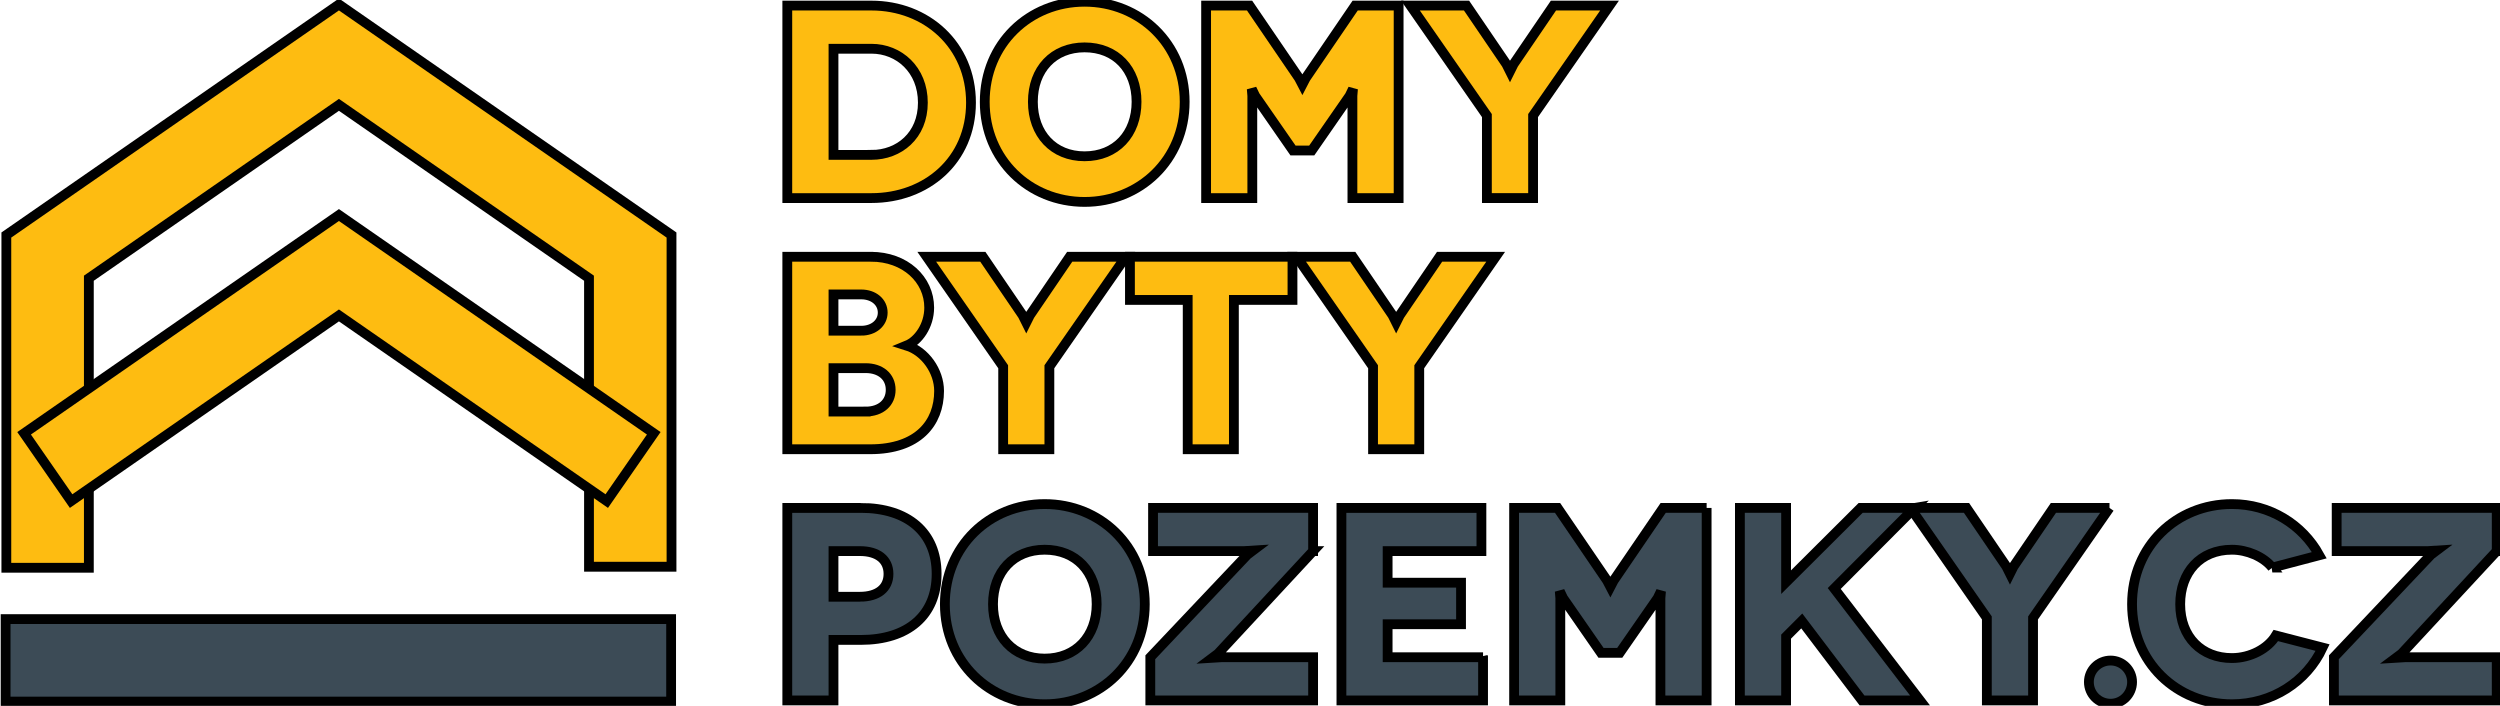 <svg width="255" height="72" xmlns="http://www.w3.org/2000/svg" xml:space="preserve" enable-background="new 0 0 297.942 86.211" version="1.1">

 <g>
  <title>Layer 1</title>
  <g stroke="null" id="svg_49">
   <g stroke="null" id="svg_1" display="none">
    <path stroke="null" id="svg_2" d="m52.085,11.498l-17.798,-12.339l-17.798,12.339l-17.193,11.919l0,35.008l8.68,0l0,-8.309l13.458,-9.331l12.853,-8.91l12.853,8.91l13.457,9.33l0,8.202l8.681,0l0,-34.9l-17.193,-11.919zm0,22.155l-17.798,-12.338l-17.798,12.338l-8.513,5.901l0,-11.593l13.458,-9.33l12.852,-8.911l12.853,8.911l13.457,9.33l0,11.593l-8.511,-5.901z" fill="#FEBC11" display="inline"/>
    <g stroke="null" id="svg_3" display="inline">
     <polygon stroke="null" id="svg_4" points="-0.783,72.506 -0.783,63.826 69.237,63.826 69.237,72.506 -0.783,72.506 " fill="#3C4B56"/>
    </g>
    <g stroke="null" id="svg_5" display="inline">
     <g stroke="null" id="svg_6">
      <path stroke="null" id="svg_7" d="m90.313,-0.722c5.786,0 10.474,4.138 10.474,10.213s-4.686,10.039 -10.474,10.039l-8.853,0l0,-20.252l8.853,0zm0,15.71c2.894,0 5.411,-2.025 5.411,-5.497s-2.517,-5.671 -5.411,-5.671l-3.993,0l0,11.168l3.993,0z" fill="#FEBC11"/>
      <path stroke="null" id="svg_8" d="m112.737,-1.128c5.815,0 10.531,4.427 10.531,10.531c0,6.105 -4.716,10.532 -10.531,10.532c-5.816,0 -10.503,-4.427 -10.503,-10.532c0,-6.105 4.687,-10.531 10.503,-10.531zm0,16.26c3.298,0 5.468,-2.343 5.468,-5.729c0,-3.414 -2.17,-5.728 -5.468,-5.728c-3.269,0 -5.439,2.314 -5.439,5.728c0,3.385 2.17,5.729 5.439,5.729z" fill="#FEBC11"/>
      <path stroke="null" id="svg_9" d="m145.778,-0.722l0,20.253l-4.86,0l0,-10.763l0.057,-0.724l-0.347,0.724l-3.993,5.757l-1.967,0l-3.993,-5.757l-0.347,-0.724l0.058,0.724l0,10.763l-4.861,0l0,-20.252l4.572,0l5.208,7.638l0.347,0.665l0.346,-0.665l5.209,-7.638l4.572,0z" fill="#FEBC11"/>
      <path stroke="null" id="svg_10" d="m167.971,-0.722l-8.043,11.573l0,8.68l-4.86,0l0,-8.68l-8.044,-11.573l5.902,0l4.196,6.163l0.376,0.752l0.376,-0.752l4.196,-6.163l5.902,0z" fill="#FEBC11"/>
      <path stroke="null" id="svg_11" d="m90.256,25.704c3.616,0 6.134,2.402 6.134,5.353c0,1.91 -1.157,3.501 -2.372,3.993c1.939,0.607 3.414,2.69 3.414,4.774c0,3.384 -2.227,6.133 -7.233,6.133l-8.738,0l0,-20.252l8.796,0zm-1.013,7.783c1.302,0 2.257,-0.81 2.257,-1.91c0,-1.099 -0.954,-1.909 -2.257,-1.909l-2.922,0l0,3.82l2.922,0zm0.463,8.505c1.62,0 2.633,-0.954 2.633,-2.285c0,-1.418 -1.099,-2.287 -2.633,-2.287l-3.385,0l0,4.572l3.385,0z" fill="#FEBC11"/>
      <path stroke="null" id="svg_12" d="m117.077,25.704l-8.043,11.574l0,8.679l-4.86,0l0,-8.68l-8.043,-11.574l5.902,0l4.195,6.163l0.376,0.752l0.376,-0.752l4.196,-6.163l5.901,0l0,0.001z" fill="#FEBC11"/>
      <path stroke="null" id="svg_13" d="m134.61,25.704l0,4.542l-6.163,0l0,15.711l-4.86,0l0,-15.711l-6.076,0l0,-4.542l17.099,0z" fill="#FEBC11"/>
      <path stroke="null" id="svg_14" d="m155.991,25.704l-8.043,11.574l0,8.679l-4.86,0l0,-8.68l-8.044,-11.574l5.902,0l4.196,6.163l0.376,0.752l0.376,-0.752l4.195,-6.163l5.902,0l0,0.001z" fill="#FEBC11"/>
      <path stroke="null" id="svg_15" d="m89.186,52.13c4.976,0 7.985,2.605 7.985,6.945s-3.009,6.944 -7.985,6.944l-2.864,0l0,6.365l-4.86,0l0,-20.254l7.725,0zm-0.087,9.345c1.881,0 3.009,-0.897 3.009,-2.402s-1.128,-2.402 -3.009,-2.402l-2.777,0l0,4.803l2.777,0z" fill="#3C4B56"/>
      <path stroke="null" id="svg_16" d="m108.542,51.725c5.816,0 10.531,4.427 10.531,10.531s-4.716,10.531 -10.531,10.531s-10.503,-4.427 -10.503,-10.531s4.687,-10.531 10.503,-10.531zm0,16.26c3.298,0 5.468,-2.343 5.468,-5.729c0,-3.414 -2.17,-5.729 -5.468,-5.729c-3.269,0 -5.439,2.314 -5.439,5.729c0,3.385 2.169,5.729 5.439,5.729z" fill="#3C4B56"/>
      <path stroke="null" id="svg_17" d="m136.78,56.673l-10.011,10.792l-0.579,0.434l0.926,-0.057l9.663,0l0,4.542l-17.128,0l0,-4.542l10.212,-10.792l0.58,-0.435l-0.926,0.058l-9.577,0l0,-4.543l16.839,0l0,4.543z" fill="#3C4B56"/>
      <path stroke="null" id="svg_18" d="m154.662,67.84l0,4.542l-14.9,0l0,-20.253l14.727,0l0,4.543l-9.866,0l0,3.327l7.725,0l0,4.37l-7.725,0l0,3.472l10.039,0l0,-0.001z" fill="#3C4B56"/>
      <path stroke="null" id="svg_19" d="m178.184,52.13l0,20.253l-4.86,0l0,-10.763l0.057,-0.723l-0.346,0.723l-3.993,5.758l-1.968,0l-3.992,-5.758l-0.347,-0.723l0.057,0.723l0,10.763l-4.86,0l0,-20.253l4.571,0l5.208,7.638l0.347,0.665l0.347,-0.665l5.208,-7.638l4.572,0z" fill="#3C4B56"/>
      <path stroke="null" id="svg_20" d="m200.058,52.13l-8.449,8.478l9.026,11.775l-6.105,0l-6.336,-8.361l-1.65,1.649l0,6.712l-4.861,0l0,-20.253l4.861,0l0,7.812l7.842,-7.812l5.671,0z" fill="#3C4B56"/>
      <path stroke="null" id="svg_21" d="m220.572,52.13l-8.043,11.574l0,8.679l-4.861,0l0,-8.679l-8.043,-11.574l5.902,0l4.195,6.163l0.376,0.752l0.376,-0.752l4.196,-6.163l5.902,0z" fill="#3C4B56"/>
     </g>
    </g>
   </g>
   <g stroke="null" id="svg_22">
    <g stroke="null" id="svg_23">
     <polygon stroke="null" id="svg_24" points="0.647,57.912 0.647,23.972 17.316,12.416 34.571,0.454 51.825,12.416 68.494,23.972 68.494,57.807 60.078,57.807 60.078,28.377 47.032,19.333 34.571,10.694 22.111,19.333 9.063,28.377 9.063,57.912 9.063,57.912 0.647,57.912 " fill="#FEBC11"/>
    </g>
    <g stroke="null" id="svg_25">
     <polygon stroke="null" id="svg_26" points="47.032,40.812 34.571,32.173 22.111,40.811 7.253,51.111 2.458,44.196 17.316,33.895 34.571,21.933 51.825,33.895 66.683,44.196 66.683,44.196 61.889,51.111 47.032,40.812 " fill="#FEBC11"/>
    </g>
    <g stroke="null" id="svg_27">
     <polygon stroke="null" id="svg_28" points="0.572,71.563 0.572,63.147 68.454,63.147 68.454,71.563 0.572,71.563 " fill="#3C4B56"/>
    </g>
    <g stroke="null" id="svg_29">
     <g stroke="null" id="svg_30">
      <path stroke="null" id="svg_31" d="m88.887,0.569c5.61,0 10.154,4.011 10.154,9.902c0,5.89 -4.544,9.733 -10.154,9.733l-8.583,0l0,-19.635l8.583,0zm0,15.23c2.804,0 5.245,-1.963 5.245,-5.329c0,-3.366 -2.44,-5.498 -5.245,-5.498l-3.871,0l0,10.827l3.871,0l0,0.001z" fill="#FEBC11"/>
      <path stroke="null" id="svg_32" d="m110.626,0.176c5.637,0 10.21,4.291 10.21,10.21c0,5.918 -4.572,10.21 -10.21,10.21c-5.638,0 -10.182,-4.291 -10.182,-10.21c0,-5.919 4.544,-10.21 10.182,-10.21zm0,15.764c3.197,0 5.302,-2.272 5.302,-5.554c0,-3.31 -2.104,-5.554 -5.302,-5.554c-3.17,0 -5.273,2.244 -5.273,5.554c0,3.282 2.103,5.554 5.273,5.554z" fill="#FEBC11"/>
      <path stroke="null" id="svg_33" d="m142.66,0.569l0,19.635l-4.713,0l0,-10.434l0.057,-0.701l-0.337,0.701l-3.871,5.582l-1.909,0l-3.871,-5.582l-0.337,-0.701l0.056,0.701l0,10.434l-4.712,0l0,-19.635l4.432,0l5.049,7.405l0.338,0.646l0.336,-0.646l5.049,-7.405l4.433,0z" fill="#FEBC11"/>
      <path stroke="null" id="svg_34" d="m164.174,0.569l-7.799,11.22l0,8.414l-4.712,0l0,-8.414l-7.798,-11.22l5.722,0l4.067,5.975l0.365,0.729l0.364,-0.729l4.068,-5.975l5.722,0z" fill="#FEBC11"/>
      <path stroke="null" id="svg_35" d="m88.831,26.188c3.507,0 5.947,2.328 5.947,5.189c0,1.851 -1.122,3.393 -2.3,3.871c1.879,0.589 3.309,2.609 3.309,4.628c0,3.282 -2.16,5.947 -7.012,5.947l-8.471,0l0,-19.635l8.527,0zm-0.982,7.546c1.263,0 2.188,-0.785 2.188,-1.851s-0.925,-1.851 -2.188,-1.851l-2.833,0l0,3.702l2.833,0zm0.449,8.246c1.571,0 2.552,-0.925 2.552,-2.215c0,-1.375 -1.066,-2.215 -2.552,-2.215l-3.282,0l0,4.431l3.282,0z" fill="#FEBC11"/>
      <path stroke="null" id="svg_36" d="m114.834,26.188l-7.798,11.22l0,8.414l-4.713,0l0,-8.414l-7.798,-11.22l5.722,0l4.067,5.974l0.364,0.73l0.365,-0.73l4.067,-5.974l5.723,0z" fill="#FEBC11"/>
      <path stroke="null" id="svg_37" d="m131.833,26.188l0,4.403l-5.976,0l0,15.231l-4.712,0l0,-15.23l-5.89,0l0,-4.404l16.578,0z" fill="#FEBC11"/>
      <path stroke="null" id="svg_38" d="m152.561,26.188l-7.798,11.22l0,8.414l-4.712,0l0,-8.414l-7.798,-11.22l5.723,0l4.067,5.974l0.364,0.73l0.365,-0.73l4.067,-5.974l5.721,0z" fill="#FEBC11"/>
      <path stroke="null" id="svg_39" d="m87.793,51.808c4.824,0 7.742,2.524 7.742,6.732c0,4.208 -2.917,6.732 -7.742,6.732l-2.777,0l0,6.171l-4.712,0l0,-19.634l7.489,0l0,-0.001zm-0.084,9.06c1.823,0 2.917,-0.87 2.917,-2.329s-1.094,-2.328 -2.917,-2.328l-2.693,0l0,4.656l2.693,0z" fill="#3C4B56"/>
      <path stroke="null" id="svg_40" d="m106.559,51.416c5.639,0 10.21,4.291 10.21,10.21c0,5.918 -4.571,10.209 -10.21,10.209c-5.638,0 -10.181,-4.291 -10.181,-10.209c-0.001,-5.919 4.543,-10.21 10.181,-10.21zm0,15.763c3.197,0 5.301,-2.272 5.301,-5.553c0,-3.31 -2.104,-5.555 -5.301,-5.555c-3.169,0 -5.273,2.244 -5.273,5.555c-0.001,3.281 2.103,5.553 5.273,5.553z" fill="#3C4B56"/>
      <path stroke="null" id="svg_41" d="m133.936,56.212l-9.705,10.463l-0.56,0.42l0.897,-0.055l9.369,0l0,4.403l-16.605,0l0,-4.403l9.901,-10.463l0.56,-0.421l-0.897,0.056l-9.285,0l0,-4.404l16.325,0l0,4.404l-0.001,0z" fill="#3C4B56"/>
      <path stroke="null" id="svg_42" d="m151.272,67.04l0,4.403l-14.446,0l0,-19.634l14.278,0l0,4.404l-9.566,0l0,3.225l7.488,0l0,4.235l-7.488,0l0,3.367l9.734,0l0,-0.001z" fill="#3C4B56"/>
      <path stroke="null" id="svg_43" d="m174.076,51.808l0,19.634l-4.712,0l0,-10.434l0.056,-0.701l-0.338,0.701l-3.871,5.582l-1.908,0l-3.871,-5.582l-0.337,-0.701l0.057,0.701l0,10.434l-4.713,0l0,-19.634l4.433,0l5.049,7.405l0.337,0.645l0.336,-0.645l5.049,-7.405l4.433,0z" fill="#3C4B56"/>
      <path stroke="null" id="svg_44" d="m195.282,51.808l-8.191,8.218l8.75,11.416l-5.918,0l-6.143,-8.106l-1.598,1.599l0,6.507l-4.712,0l0,-19.634l4.712,0l0,7.573l7.601,-7.573l5.497,0z" fill="#3C4B56"/>
      <path stroke="null" id="svg_45" d="m215.169,51.808l-7.798,11.22l0,8.413l-4.712,0l0,-8.413l-7.798,-11.22l5.723,0l4.066,5.975l0.365,0.73l0.365,-0.73l4.067,-5.975l5.722,0z" fill="#3C4B56"/>
      <path stroke="null" id="svg_46" d="m213.067,69.564c0,-1.206 0.983,-2.188 2.215,-2.188c1.206,0 2.189,0.982 2.189,2.188c0,1.233 -0.983,2.216 -2.189,2.216c-1.234,0 -2.215,-0.983 -2.215,-2.216z" fill="#3C4B56"/>
      <path stroke="null" id="svg_47" d="m231.776,57.894c-0.898,-1.122 -2.581,-1.823 -4.123,-1.823c-3.255,0 -5.273,2.329 -5.273,5.555c0,3.393 2.215,5.497 5.273,5.497c1.879,0 3.674,-0.954 4.487,-2.301l4.769,1.234c-1.626,3.478 -5.133,5.778 -9.256,5.778c-5.638,0 -10.182,-4.291 -10.182,-10.209c0,-5.919 4.544,-10.21 10.182,-10.21c3.871,0 7.181,2.076 8.919,5.217l-4.796,1.262z" fill="#3C4B56"/>
      <path stroke="null" id="svg_48" d="m254.665,56.212l-9.705,10.463l-0.562,0.42l0.899,-0.055l9.369,0l0,4.403l-16.606,0l0,-4.403l9.903,-10.463l0.56,-0.421l-0.897,0.056l-9.285,0l0,-4.404l16.325,0l0,4.404l-0.001,0z" fill="#3C4B56"/>
     </g>
    </g>
   </g>
  </g>
 </g>
</svg>